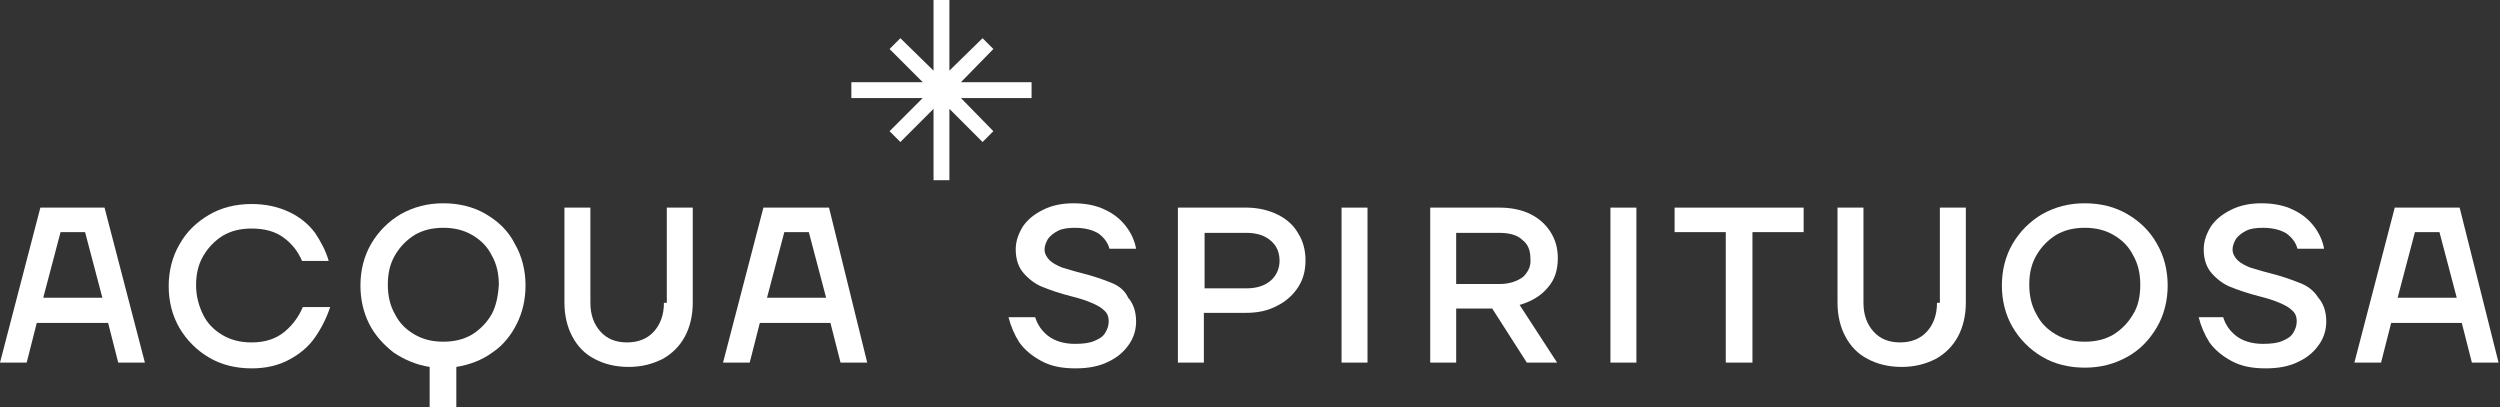 <?xml version="1.0" encoding="utf-8"?>
<!-- Generator: Adobe Illustrator 28.0.0, SVG Export Plug-In . SVG Version: 6.00 Build 0)  -->
<svg version="1.1" id="LOGO" xmlns="http://www.w3.org/2000/svg" xmlns:xlink="http://www.w3.org/1999/xlink" x="0px" y="0px"
	 viewBox="0 0 346.8 56.5" style="enable-background:new 0 0 346.8 56.5;" xml:space="preserve">
<rect x="0" y="0" width="346.8" height="56.5" fill="#333333" stroke="none"/>
<style type="text/css">
	.st0{fill:#FFFFFF;}
</style>
<g>
	<path class="st0" d="M39.5,46c-1.2,1-2.7,1.5-4.6,1.5c-1.5,0-2.8-0.3-4-1s-2.1-1.6-2.7-2.8s-1-2.6-1-4.1c0-1.6,0.3-2.9,1-4.1
		c0.7-1.2,1.6-2.1,2.7-2.8c1.2-0.7,2.5-1,4-1c1.8,0,3.3,0.4,4.5,1.3c1.2,0.9,2,2,2.5,3.2h3.7c-0.4-1.4-1.1-2.7-1.9-3.9
		c-0.9-1.2-2.1-2.2-3.6-2.9c-1.5-0.7-3.2-1.1-5.2-1.1c-2.2,0-4.2,0.5-5.9,1.5c-1.7,1-3.1,2.3-4.1,4.1c-1,1.7-1.5,3.7-1.5,5.8
		s0.5,4.1,1.5,5.8s2.4,3.1,4.1,4.1s3.7,1.5,5.9,1.5c2,0,3.7-0.4,5.2-1.2s2.7-1.8,3.6-3.1c0.9-1.3,1.6-2.7,2.1-4.2H42
		C41.5,43.8,40.7,45,39.5,46z"/>
	<path class="st0" d="M105.9,28.8l-5.6,21.5h3.7l1.4-5.5h9.8l1.4,5.5h3.7L115,28.8H105.9z M106.4,41.3l2.4-9.1h3.4l2.4,9.1
		C114.6,41.3,106.4,41.3,106.4,41.3z"/>
	<path class="st0" d="M154.1,39.2c-1-0.4-2.4-0.9-4-1.3c-1.2-0.3-2.1-0.6-2.8-0.8c-0.7-0.3-1.3-0.6-1.7-1s-0.7-0.9-0.7-1.5
		c0-0.5,0.2-1,0.5-1.5c0.3-0.4,0.8-0.8,1.4-1.1c0.6-0.3,1.4-0.4,2.3-0.4c1.4,0,2.5,0.3,3.3,0.8c0.8,0.6,1.3,1.3,1.5,2.1h3.7
		c-0.2-1.1-0.7-2.2-1.4-3.1s-1.6-1.7-2.9-2.3c-1.2-0.6-2.7-0.9-4.4-0.9c-1.6,0-3,0.3-4.2,0.9s-2.1,1.3-2.8,2.3c-0.6,1-1,2-1,3.2
		c0,1.4,0.4,2.5,1.1,3.3c0.7,0.8,1.6,1.5,2.6,1.9s2.4,0.9,4,1.3c1.2,0.3,2.1,0.6,2.8,0.9c0.7,0.3,1.3,0.6,1.7,1
		c0.5,0.4,0.7,0.9,0.7,1.6c0,0.6-0.2,1.1-0.5,1.6s-0.8,0.8-1.5,1.1s-1.6,0.4-2.7,0.4c-1.5,0-2.8-0.4-3.7-1.1
		c-0.9-0.7-1.5-1.6-1.8-2.6h-3.7c0.3,1.2,0.8,2.4,1.5,3.5c0.8,1.1,1.8,1.9,3.1,2.6c1.3,0.7,2.8,1,4.7,1c1.8,0,3.3-0.3,4.5-0.9
		c1.3-0.6,2.2-1.4,2.9-2.4s1-2.1,1-3.2c0-1.4-0.4-2.5-1.1-3.3C156,40.2,155.1,39.6,154.1,39.2z"/>
	<path class="st0" d="M92.1,42c0,1.7-0.5,3-1.4,4s-2.2,1.5-3.7,1.5c-1.6,0-2.8-0.5-3.7-1.5c-0.9-1-1.4-2.3-1.4-4V28.8h-3.6V42
		c0,1.8,0.4,3.4,1.1,4.7s1.7,2.4,3.1,3.1c1.3,0.7,2.9,1.1,4.7,1.1c1.8,0,3.3-0.4,4.7-1.1c1.3-0.7,2.4-1.8,3.1-3.1s1.1-2.9,1.1-4.7
		V28.8h-3.6V42H92.1z"/>
	<path class="st0" d="M5.6,28.8L0,50.3h3.7l1.4-5.5H15l1.4,5.5h3.7l-5.6-21.5H5.6z M6,41.3l2.4-9.1h3.4l2.4,9.1
		C14.2,41.3,6,41.3,6,41.3z"/>
	<path class="st0" d="M67.4,29.7c-1.7-1-3.7-1.5-5.9-1.5s-4.1,0.5-5.9,1.5c-1.7,1-3.1,2.4-4.1,4.1c-1,1.7-1.5,3.7-1.5,5.8
		c0,1.9,0.4,3.7,1.2,5.3s2,2.9,3.4,4c1.5,1,3.1,1.7,5,2v5.7h3.7v-5.7c1.8-0.3,3.5-0.9,5-2c1.5-1,2.6-2.4,3.4-4s1.2-3.4,1.2-5.3
		c0-2.1-0.5-4.1-1.5-5.8C70.5,32,69.1,30.7,67.4,29.7z M68.2,43.6c-0.7,1.2-1.6,2.1-2.7,2.8c-1.2,0.7-2.5,1-4,1s-2.8-0.3-4-1
		s-2.1-1.6-2.7-2.8c-0.7-1.2-1-2.6-1-4.1c0-1.6,0.3-2.9,1-4.1c0.7-1.2,1.6-2.1,2.7-2.8c1.2-0.7,2.5-1,4-1s2.8,0.3,4,1
		s2.1,1.6,2.7,2.8c0.7,1.2,1,2.6,1,4.1C69.1,41.1,68.8,42.5,68.2,43.6z"/>
	<path class="st0" d="M295.1,29.7c-1.7-1-3.7-1.5-5.9-1.5c-2.2,0-4.1,0.5-5.9,1.5c-1.7,1-3.1,2.4-4.1,4.1c-1,1.7-1.5,3.7-1.5,5.8
		s0.5,4.1,1.5,5.8s2.4,3.1,4.1,4.1s3.7,1.5,5.9,1.5c2.2,0,4.1-0.5,5.9-1.5s3.1-2.4,4.1-4.1c1-1.7,1.5-3.7,1.5-5.8s-0.5-4.1-1.5-5.8
		C298.2,32,296.8,30.7,295.1,29.7z M295.9,43.6c-0.7,1.2-1.6,2.1-2.7,2.8c-1.2,0.7-2.5,1-4,1s-2.8-0.3-4-1s-2.1-1.6-2.7-2.8
		c-0.7-1.2-1-2.6-1-4.1c0-1.6,0.3-2.9,1-4.1c0.7-1.2,1.6-2.1,2.7-2.8c1.2-0.7,2.5-1,4-1s2.8,0.3,4,1s2.1,1.6,2.7,2.8
		c0.7,1.2,1,2.6,1,4.1C296.9,41.1,296.6,42.5,295.9,43.6z"/>
	<polygon class="st0" points="232.3,32.2 239.4,32.2 239.4,50.3 243.1,50.3 243.1,32.2 250.2,32.2 250.2,28.8 232.3,28.8 	"/>
	<path class="st0" d="M268.7,42c0,1.7-0.5,3-1.4,4s-2.2,1.5-3.7,1.5c-1.6,0-2.8-0.5-3.7-1.5c-0.9-1-1.4-2.3-1.4-4V28.8h-3.6V42
		c0,1.8,0.4,3.4,1.1,4.7s1.7,2.4,3.1,3.1c1.3,0.7,2.9,1.1,4.7,1.1c1.8,0,3.3-0.4,4.7-1.1c1.3-0.7,2.4-1.8,3.1-3.1s1.1-2.9,1.1-4.7
		V28.8h-3.6V42H268.7z"/>
	<path class="st0" d="M177.3,29.8c-1.2-0.6-2.7-1-4.4-1h-9.5v21.5h3.6v-6.9h5.8c1.7,0,3.1-0.3,4.4-1c1.2-0.6,2.2-1.5,2.9-2.6
		s1-2.3,1-3.7c0-1.3-0.3-2.6-1-3.7C179.5,31.3,178.5,30.4,177.3,29.8z M176.3,38.9c-0.8,0.7-1.9,1.1-3.4,1.1h-5.8v-7.7h5.8
		c1.5,0,2.6,0.4,3.4,1.1c0.8,0.7,1.2,1.6,1.2,2.8C177.5,37.2,177.1,38.2,176.3,38.9z"/>
	<path class="st0" d="M318.9,39.2c-1-0.4-2.4-0.9-4-1.3c-1.2-0.3-2.1-0.6-2.8-0.8c-0.7-0.3-1.3-0.6-1.7-1c-0.4-0.4-0.7-0.9-0.7-1.5
		c0-0.5,0.2-1,0.5-1.5c0.3-0.4,0.8-0.8,1.4-1.1s1.4-0.4,2.3-0.4c1.4,0,2.5,0.3,3.3,0.8c0.8,0.6,1.3,1.3,1.5,2.1h3.7
		c-0.2-1.1-0.7-2.2-1.4-3.1c-0.7-0.9-1.6-1.7-2.9-2.3c-1.2-0.6-2.7-0.9-4.4-0.9c-1.6,0-3,0.3-4.2,0.9s-2.1,1.3-2.8,2.3
		c-0.6,1-1,2-1,3.2c0,1.4,0.4,2.5,1.1,3.3s1.6,1.5,2.6,1.9s2.4,0.9,4,1.3c1.2,0.3,2.1,0.6,2.8,0.9c0.7,0.3,1.3,0.6,1.7,1
		c0.5,0.4,0.7,0.9,0.7,1.6c0,0.6-0.2,1.1-0.5,1.6s-0.8,0.8-1.5,1.1s-1.6,0.4-2.7,0.4c-1.5,0-2.8-0.4-3.7-1.1
		c-0.9-0.7-1.5-1.6-1.8-2.6H305c0.3,1.2,0.8,2.4,1.5,3.5c0.8,1.1,1.8,1.9,3.1,2.6c1.3,0.7,2.8,1,4.7,1c1.8,0,3.3-0.3,4.5-0.9
		c1.3-0.6,2.2-1.4,2.9-2.4c0.7-1,1-2.1,1-3.2c0-1.4-0.4-2.5-1.1-3.3C320.9,40.2,320,39.6,318.9,39.2z"/>
	<path class="st0" d="M341.2,28.8h-9l-5.6,21.5h3.7l1.4-5.5h9.8l1.4,5.5h3.7L341.2,28.8z M332.6,41.3l2.4-9.1h3.4l2.4,9.1
		C340.8,41.3,332.6,41.3,332.6,41.3z"/>
	<rect x="223.4" y="28.8" class="st0" width="3.6" height="21.5"/>
	<rect x="186.1" y="28.8" class="st0" width="3.6" height="21.5"/>
	<path class="st0" d="M214.7,39.9c1-1.1,1.4-2.5,1.4-4.1c0-1.3-0.3-2.5-1-3.6c-0.7-1.1-1.6-1.9-2.8-2.5s-2.7-0.9-4.3-0.9h-9.6v21.5
		h3.6v-7.5h5l4.8,7.5h4.2l-5.2-8C212.5,41.8,213.8,41,214.7,39.9z M211.3,38.4c-0.8,0.6-1.9,1-3.3,1h-6v-7.1h5.9
		c1.5,0,2.6,0.3,3.3,1c0.8,0.6,1.1,1.5,1.1,2.6C212.4,36.9,212,37.7,211.3,38.4z"/>
	<polygon class="st0" points="143.1,13.6 143.1,11.4 133.3,11.4 137.8,6.8 136.3,5.3 131.7,9.8 131.7,0 129.5,0 129.5,9.8 
		124.9,5.3 123.4,6.8 128,11.4 118.1,11.4 118.1,13.6 128,13.6 123.4,18.2 124.9,19.7 129.5,15.1 129.5,25 131.7,25 131.7,15.1 
		136.3,19.7 137.8,18.2 133.3,13.6 	"/>
</g>
</svg>
